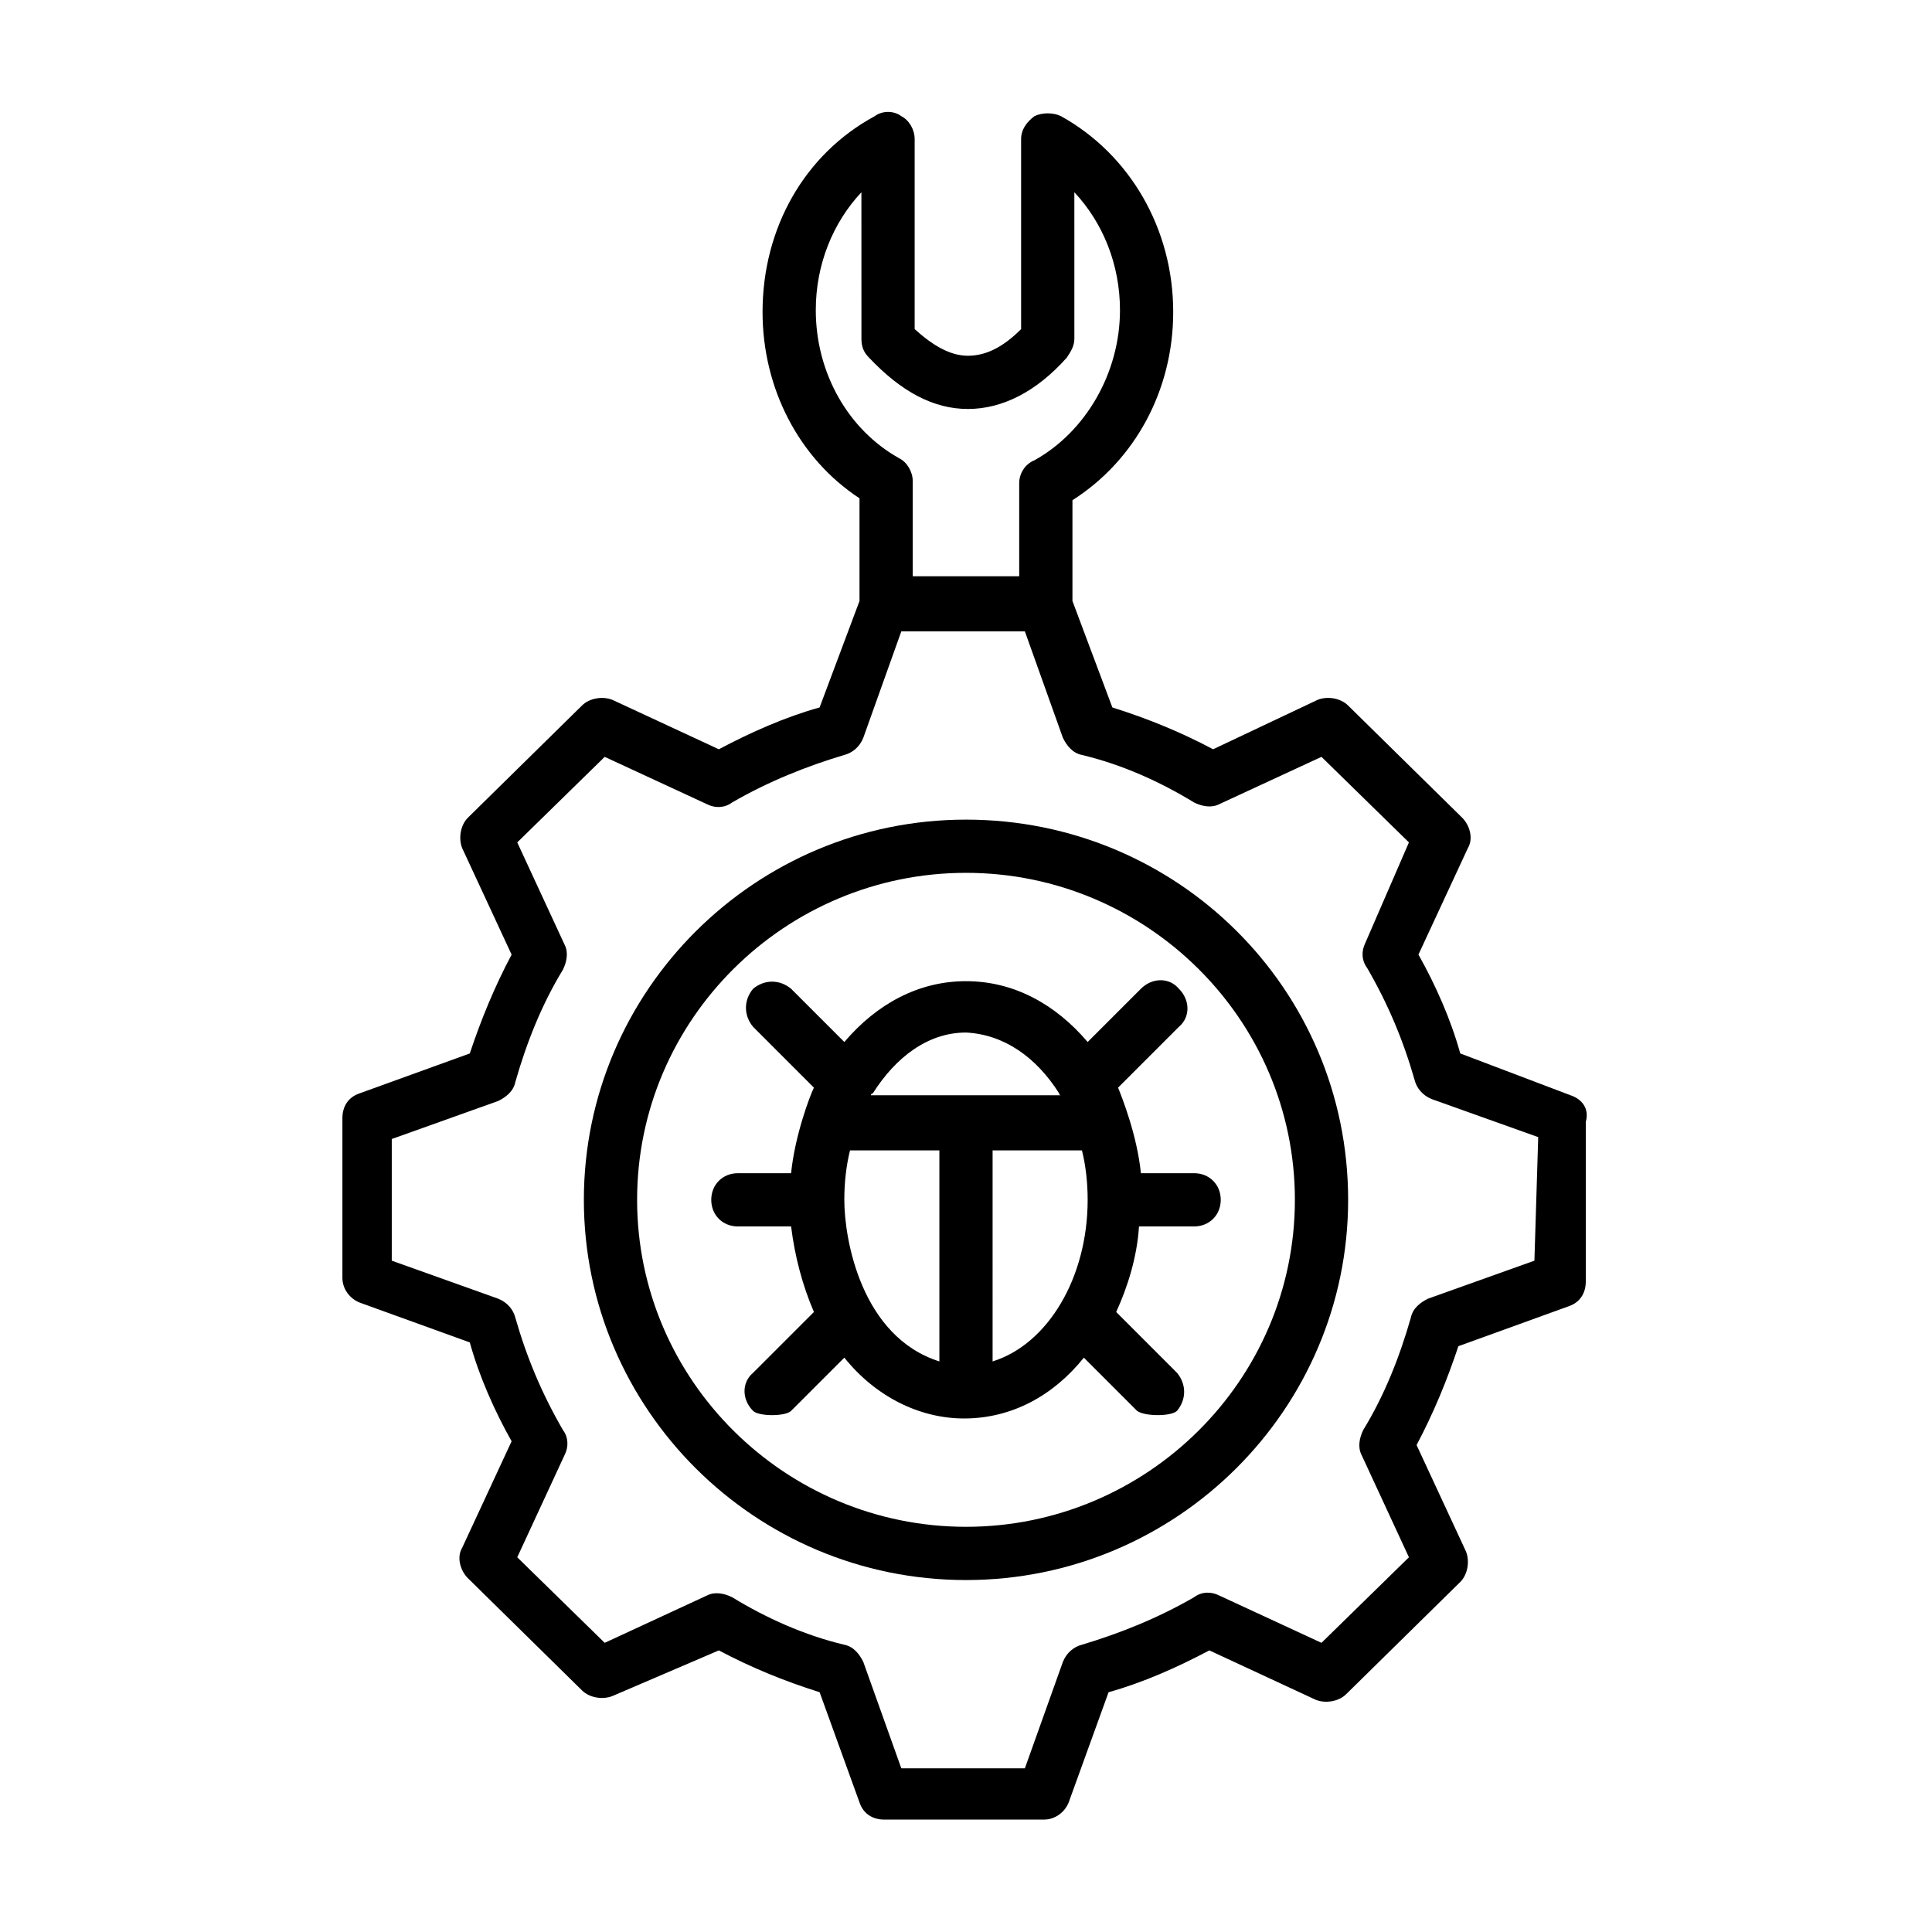 <?xml version="1.0" encoding="UTF-8"?>
<!-- Uploaded to: SVG Repo, www.svgrepo.com, Generator: SVG Repo Mixer Tools -->
<svg fill="#000000" width="800px" height="800px" version="1.1" viewBox="144 144 512 512" xmlns="http://www.w3.org/2000/svg">
 <g>
  <path d="m560.21 434.26-29.223-11.086c-2.519-9.07-6.551-18.137-11.082-26.199l13.098-28.215c1.512-2.519 0.504-6.047-1.512-8.062l-30.23-29.727c-2.016-2.016-5.543-2.519-8.062-1.512l-27.707 13.105c-8.566-4.535-17.129-8.062-26.703-11.082l-10.578-28.215v-26.703c16.625-10.578 26.703-29.223 26.703-49.879 0-22.168-11.586-41.816-29.727-51.891-2.016-1.008-5.039-1.008-7.055 0-2.016 1.512-3.527 3.527-3.527 6.047v50.383c-5.039 5.039-9.574 7.055-14.105 7.055-4.535 0-9.07-2.519-14.105-7.055v-50.383c0-2.519-1.512-5.039-3.527-6.047-2.016-1.512-5.039-1.512-7.055 0-18.641 10.078-29.727 29.727-29.727 51.891 0 20.152 9.574 38.793 25.695 49.375v27.207l-10.578 28.215c-9.07 2.519-18.137 6.551-26.703 11.082l-28.211-13.098c-2.519-1.008-6.047-0.504-8.062 1.512l-30.23 29.727c-2.016 2.016-2.519 5.543-1.512 8.062l13.098 28.215c-4.535 8.566-8.062 17.129-11.082 26.199l-29.223 10.578c-3.023 1.008-4.535 3.527-4.535 6.551v42.32c0 3.023 2.016 5.543 4.535 6.551l29.223 10.578c2.519 9.07 6.551 18.137 11.082 26.199l-13.098 28.215c-1.512 2.519-0.504 6.047 1.512 8.062l30.23 29.727c2.016 2.016 5.543 2.519 8.062 1.512l28.215-12.102c8.566 4.535 17.129 8.062 26.703 11.082l10.578 29.223c1.008 3.023 3.527 4.535 6.551 4.535h42.32c3.023 0 5.543-2.016 6.551-4.535l10.578-29.223c9.07-2.519 18.137-6.551 26.703-11.082l28.215 13.098c2.519 1.008 6.047 0.504 8.062-1.512l30.23-29.727c2.016-2.016 2.519-5.543 1.512-8.062l-13.098-28.215c4.535-8.566 8.062-17.129 11.082-26.199l29.223-10.578c3.023-1.008 4.535-3.527 4.535-6.551v-42.32c0.996-3.519-1.016-6.039-4.039-7.047zm-9.574 43.832-28.215 10.078c-2.016 1.008-4.031 2.519-4.535 5.039-3.023 10.578-7.055 20.656-12.594 29.727-1.008 2.016-1.512 4.535-0.504 6.551l12.594 27.207-23.176 22.672-27.207-12.594c-2.016-1.008-4.535-1.008-6.551 0.504-9.574 5.543-19.648 9.574-29.727 12.594-2.016 0.504-4.031 2.016-5.039 4.535l-10.078 28.215h-32.746l-10.078-28.215c-1.008-2.016-2.519-4.031-5.039-4.535-10.578-2.519-20.656-7.055-29.727-12.594-2.016-1.008-4.535-1.512-6.551-0.504l-27.207 12.594-23.176-22.672 12.594-27.207c1.008-2.016 1.008-4.535-0.504-6.551-5.543-9.574-9.574-19.145-12.594-29.727-0.504-2.016-2.016-4.031-4.535-5.039l-28.215-10.078v-32.242l28.215-10.078c2.016-1.008 4.031-2.519 4.535-5.039 3.023-10.578 7.055-20.656 12.594-29.727 1.008-2.016 1.512-4.535 0.504-6.551l-12.594-27.207 23.176-22.672 27.207 12.594c2.016 1.008 4.535 1.008 6.551-0.504 9.574-5.543 19.648-9.574 29.727-12.594 2.016-0.504 4.031-2.016 5.039-4.535l10.078-28.215h32.746l10.078 28.215c1.008 2.016 2.519 4.031 5.039 4.535 10.578 2.519 20.656 7.055 29.727 12.594 2.016 1.008 4.535 1.512 6.551 0.504l27.207-12.594 23.176 22.672-11.586 26.707c-1.008 2.016-1.008 4.535 0.504 6.551 5.543 9.574 9.574 19.145 12.594 29.727 0.504 2.016 2.016 4.031 4.535 5.039l28.215 10.078zm-176.33-239.31c8.566 9.07 17.129 13.602 26.199 13.602 9.07 0 18.137-4.535 26.199-13.602 1.008-1.512 2.016-3.023 2.016-5.039l-0.004-38.793c7.559 8.062 12.09 19.145 12.09 31.234 0 16.625-9.07 32.242-22.672 39.801-2.519 1.008-4.031 3.527-4.031 6.047v24.688h-28.215v-25.191c0-2.519-1.512-5.039-3.527-6.047-13.602-7.559-22.168-22.672-22.168-39.297 0-12.09 4.535-23.176 12.09-31.234l0.008 38.793c0 2.016 0.504 3.527 2.016 5.039z"/>
  <path d="m400 361.21c-55.922 0-101.27 45.344-101.27 100.76s45.344 100.76 101.27 100.76 101.27-45.344 101.27-100.76c0-55.926-45.344-100.76-101.27-100.76zm0 187.41c-47.863 0-87.16-38.793-87.16-86.656 0-47.859 39.297-86.652 87.16-86.652s87.16 38.793 87.16 86.656c-0.004 47.859-39.301 86.652-87.16 86.652z"/>
  <path d="m455.92 517.89c2.519-3.023 2.519-7.055 0-10.078l-16.121-16.121c3.023-6.551 5.543-14.609 6.047-22.672h14.609c4.031 0 7.055-3.023 7.055-7.055s-3.023-7.055-7.055-7.055h-14.105c-1.008-10.078-5.039-20.152-6.047-22.672l16.121-16.121c3.023-2.519 3.023-7.055 0-10.078-2.519-3.023-7.055-3.023-10.078 0l-14.105 14.105c-8.566-10.078-19.648-16.121-32.242-16.121s-23.68 6.047-32.242 16.121l-14.105-14.105c-3.023-2.519-7.055-2.519-10.078 0-2.519 3.023-2.519 7.055 0 10.078l16.121 16.121c-1.008 2.016-5.039 12.594-6.047 22.672l-14.105 0.004c-4.031 0-7.055 3.023-7.055 7.055s3.023 7.055 7.055 7.055h14.105c1.008 8.062 3.023 15.617 6.047 22.672l-16.121 16.121c-3.023 2.519-3.023 7.055 0 10.078 1.512 1.512 8.566 1.512 10.078 0l14.105-14.105c8.062 10.078 19.648 16.121 31.738 16.121 12.594 0 23.68-6.047 31.738-16.121l14.105 14.105c2.016 1.508 9.07 1.508 10.582-0.004zm-31.238-84.137s0 0.504 0.504 0.504h-50.379s0-0.504 0.504-0.504c6.047-9.574 14.609-16.121 24.688-16.121 10.074 0.504 18.641 6.547 24.684 16.121zm-56.93 28.215c0-4.535 0.504-9.07 1.512-13.098h23.68v55.922c-20.656-6.551-25.191-32.246-25.191-42.824zm39.297-13.102h23.68c1.008 4.031 1.512 8.566 1.512 13.098 0 20.656-10.578 38.289-25.191 42.824z"/>
 </g>
</svg>